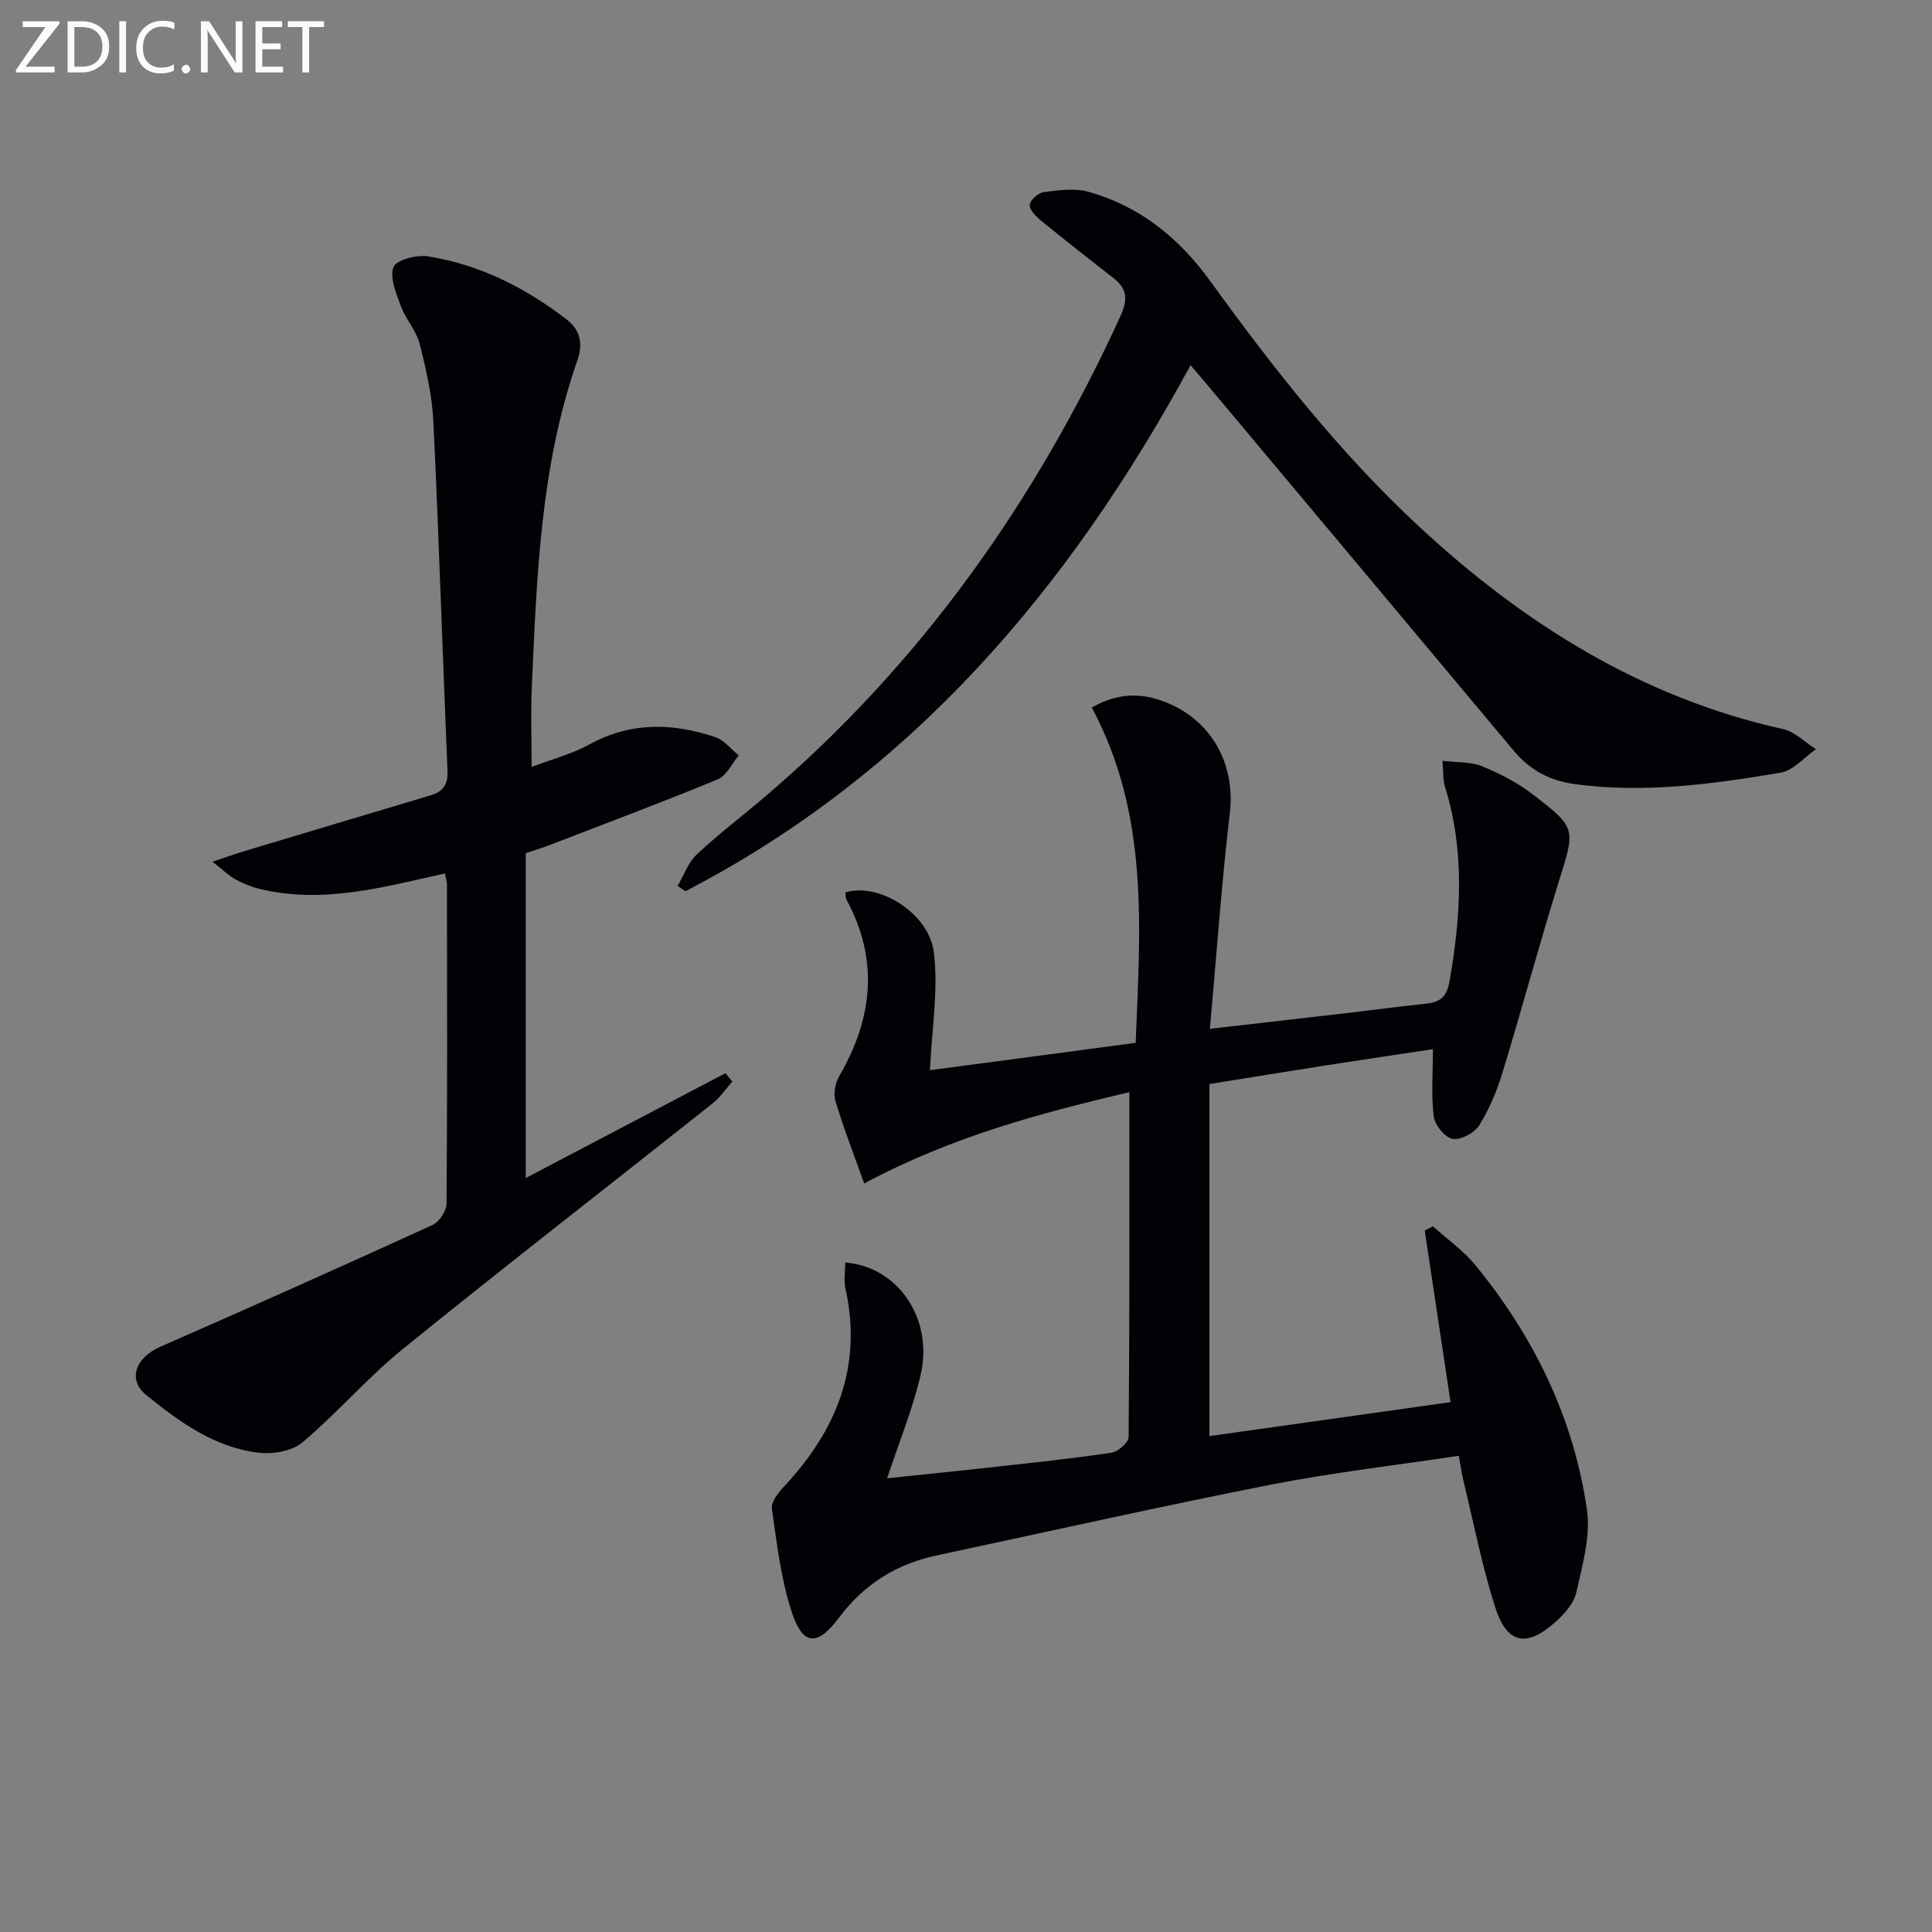 <svg enable-background="new 0 0 400 400" viewBox="0 0 400 400" xmlns="http://www.w3.org/2000/svg"><rect x="0" y="0" width="400" height="400" fill="#808080" stroke="none"/><path d="m178.92 245.03c-2.13-5.99-4.27-11.47-5.95-17.09-.46-1.53-.03-3.75.81-5.19 6.95-11.97 8.22-24.07 1.45-36.54-.22-.4-.13-.96-.19-1.43 6.72-2.17 17.31 4.16 18.31 12.44.95 7.86-.44 16.01-.82 24.36 13.34-1.78 27.59-3.68 42.6-5.67.93-23.67 2.86-47.19-9.09-69.42 4.22-2.41 8.63-3.23 13.54-1.72 10.58 3.25 16.31 12.77 15.04 23.56-1.72 14.64-2.75 29.37-4.12 44.68 10.53-1.21 20.04-2.3 29.54-3.4 4.95-.58 9.89-1.27 14.85-1.76 2.95-.29 4.6-1.13 5.21-4.62 2.38-13.59 3.22-27.05-.96-40.45-.42-1.35-.29-2.88-.49-5.26 3.09.37 5.84.17 8.12 1.1 3.65 1.49 7.29 3.34 10.41 5.73 9.29 7.1 8.98 7.17 5.56 18.15-4.09 13.15-7.66 26.45-11.68 39.62-1.16 3.79-2.73 7.56-4.83 10.9-.98 1.56-3.82 3.07-5.49 2.77-1.58-.28-3.67-2.84-3.89-4.6-.56-4.36-.18-8.85-.18-13.97-6.87 1.04-14.47 2.16-22.05 3.34-7.69 1.2-15.37 2.46-24.22 3.88v72.89c16.11-2.27 32.92-4.63 49.92-7.03-1.82-12.12-3.58-23.82-5.34-35.52.56-.3 1.13-.59 1.69-.89 2.98 2.69 6.36 5.06 8.87 8.14 12.11 14.83 20.31 31.65 23.03 50.64.78 5.49-.98 11.46-2.22 17.06-.49 2.22-2.43 4.39-4.23 6.01-6.01 5.41-10.1 4.68-12.53-2.91-2.77-8.65-4.5-17.62-6.65-26.47-.35-1.43-.53-2.89-.91-4.96-13.23 2-26.25 3.49-39.06 6.01-23.1 4.55-46.08 9.72-69.11 14.64-8.29 1.77-15 5.98-20.12 12.83-4.5 6.02-7.52 5.91-9.83-1.16-2.24-6.85-3.07-14.19-4.1-21.37-.2-1.38 1.3-3.28 2.46-4.52 10.89-11.63 16.35-24.88 12.78-41.02-.38-1.72-.05-3.59-.05-5.42 10.88.83 18.31 11.63 15.61 23.25-1.67 7.17-4.51 14.06-6.94 21.42 7.35-.77 15.05-1.54 22.74-2.4 7.92-.88 15.86-1.71 23.73-2.9 1.36-.21 3.52-2.11 3.53-3.25.21-23.62.16-47.25.16-71.4-18.04 4.29-36.63 9.1-54.91 18.92z" fill="#010106"/><path d="m92.13 180.83c-12.71 2.83-25.29 6.37-38.32 3.22-1.76-.42-3.5-1.13-5.08-2-1.41-.77-2.58-1.96-4.73-3.64 2.73-.91 4.63-1.6 6.55-2.18 12.85-3.86 25.71-7.72 38.57-11.55 2.56-.76 3.65-2.18 3.53-5.06-1.02-24.09-1.77-48.2-2.92-72.28-.26-5.42-1.5-10.85-2.84-16.13-.7-2.76-2.88-5.11-3.89-7.83-.97-2.62-2.36-5.88-1.53-8.09.56-1.48 4.83-2.59 7.17-2.21 10.7 1.72 20.17 6.49 28.72 13.1 2.92 2.26 3.32 5.17 2.16 8.49-7.63 21.83-8.38 44.64-9.41 67.39-.25 5.41-.04 10.84-.04 16.72 4.08-1.55 8.29-2.63 11.98-4.66 8.54-4.69 17.22-4.47 26.03-1.51 1.84.62 3.26 2.5 4.88 3.8-1.45 1.7-2.57 4.22-4.41 4.97-11.64 4.8-23.44 9.21-35.19 13.74-1.24.48-2.51.84-4.51 1.51v67.27c13.48-7.07 27.4-14.38 41.33-21.7.48.57.97 1.15 1.45 1.72-1.36 1.52-2.53 3.28-4.1 4.53-21.38 16.97-42.96 33.69-64.17 50.88-7.33 5.94-13.55 13.25-20.78 19.33-2.16 1.81-6.16 2.46-9.13 2.1-9.07-1.12-16.34-6.38-23.21-11.97-3.89-3.16-2.15-7.72 2.93-9.95 18.85-8.26 37.65-16.66 56.38-25.22 1.39-.63 2.88-2.89 2.9-4.4.18-22 .12-44 .09-66 .01-.64-.21-1.27-.41-2.39z" fill="#010106"/><path d="m246.49 75.61c-25.17 46.32-57.7 84.61-104.57 108.9-.54-.36-1.09-.73-1.63-1.09 1.3-2.2 2.19-4.84 3.98-6.52 4.48-4.21 9.4-7.94 14.09-11.93 32.24-27.45 56.04-61.13 73.59-99.46 1.45-3.16 1.6-5.56-1.24-7.79-5.07-3.98-10.16-7.94-15.15-12.02-1.06-.86-2.44-2.26-2.36-3.31.07-.99 1.8-2.49 2.95-2.63 3.05-.38 6.37-.84 9.23-.04 10.62 2.98 18.74 9.56 25.19 18.48 13.09 18.09 26.84 35.62 43.29 50.87 21.7 20.11 46.04 35.37 75.32 41.89 2.45.55 4.54 2.73 6.79 4.15-2.42 1.68-4.67 4.41-7.3 4.86-14.08 2.37-28.23 4.32-42.62 2.37-5.31-.72-9.34-2.95-12.7-6.97-21.55-25.78-43.15-51.53-64.73-77.29-.52-.63-1.06-1.23-2.13-2.47z" fill="#010106"/><g fill="#fafbfa"><path d="m12.4 4.8-7.1 9h6v1.2h-8v-.5l6.1-8.9h-4.7v-1.2h7.6v.4z"/><path d="m14 14v-9.6h3c1.6 0 2.9.5 4 1.4s1.6 2.2 1.6 3.8-.5 3-1.6 3.9-2.4 1.5-4 1.5h-3zm1.4-8.4v8.2h1.6c1.3 0 2.4-.4 3.1-1.1s1.1-1.8 1.1-3.1-.4-2.3-1.2-3-1.8-1-3.1-1z"/><path d="m26.1 4.4v10.6h-1.4v-10.6z"/><path d="m36.1 14.6c-.8.4-1.8.6-2.9.6-1.5 0-2.7-.5-3.6-1.4s-1.4-2.2-1.4-3.8c0-1.7.5-3.1 1.5-4.1s2.3-1.6 3.9-1.6c1 0 1.8.1 2.5.4v1.4c-.8-.4-1.6-.6-2.5-.6-1.2 0-2.1.4-2.9 1.2s-1.1 1.8-1.1 3.2c0 1.3.3 2.3 1 3s1.6 1.1 2.7 1.1c1 0 2-.2 2.7-.7v1.3z"/><path d="m37.6 14.3c0-.2.1-.5.3-.6s.4-.3.6-.3c.3 0 .5.1.6.3s.3.4.3.6-.1.4-.3.6-.4.3-.6.3c-.3 0-.5-.1-.6-.3s-.3-.4-.3-.6z"/><path d="m50.2 15h-1.6l-5.3-8.2c-.2-.2-.3-.5-.4-.7 0 .2.1.7.1 1.5v7.4h-1.4v-10.6h1.7l5.2 8.1c.2.4.4.6.4.7 0-.3-.1-.8-.1-1.5v-7.3h1.4z"/><path d="m58.6 15h-5.7v-10.6h5.5v1.2h-4.1v3.4h3.8v1.2h-3.8v3.6h4.3z"/><path d="m67.1 5.6h-3.1v9.4h-1.4v-9.4h-3v-1.2h7.5z"/></g></svg>
